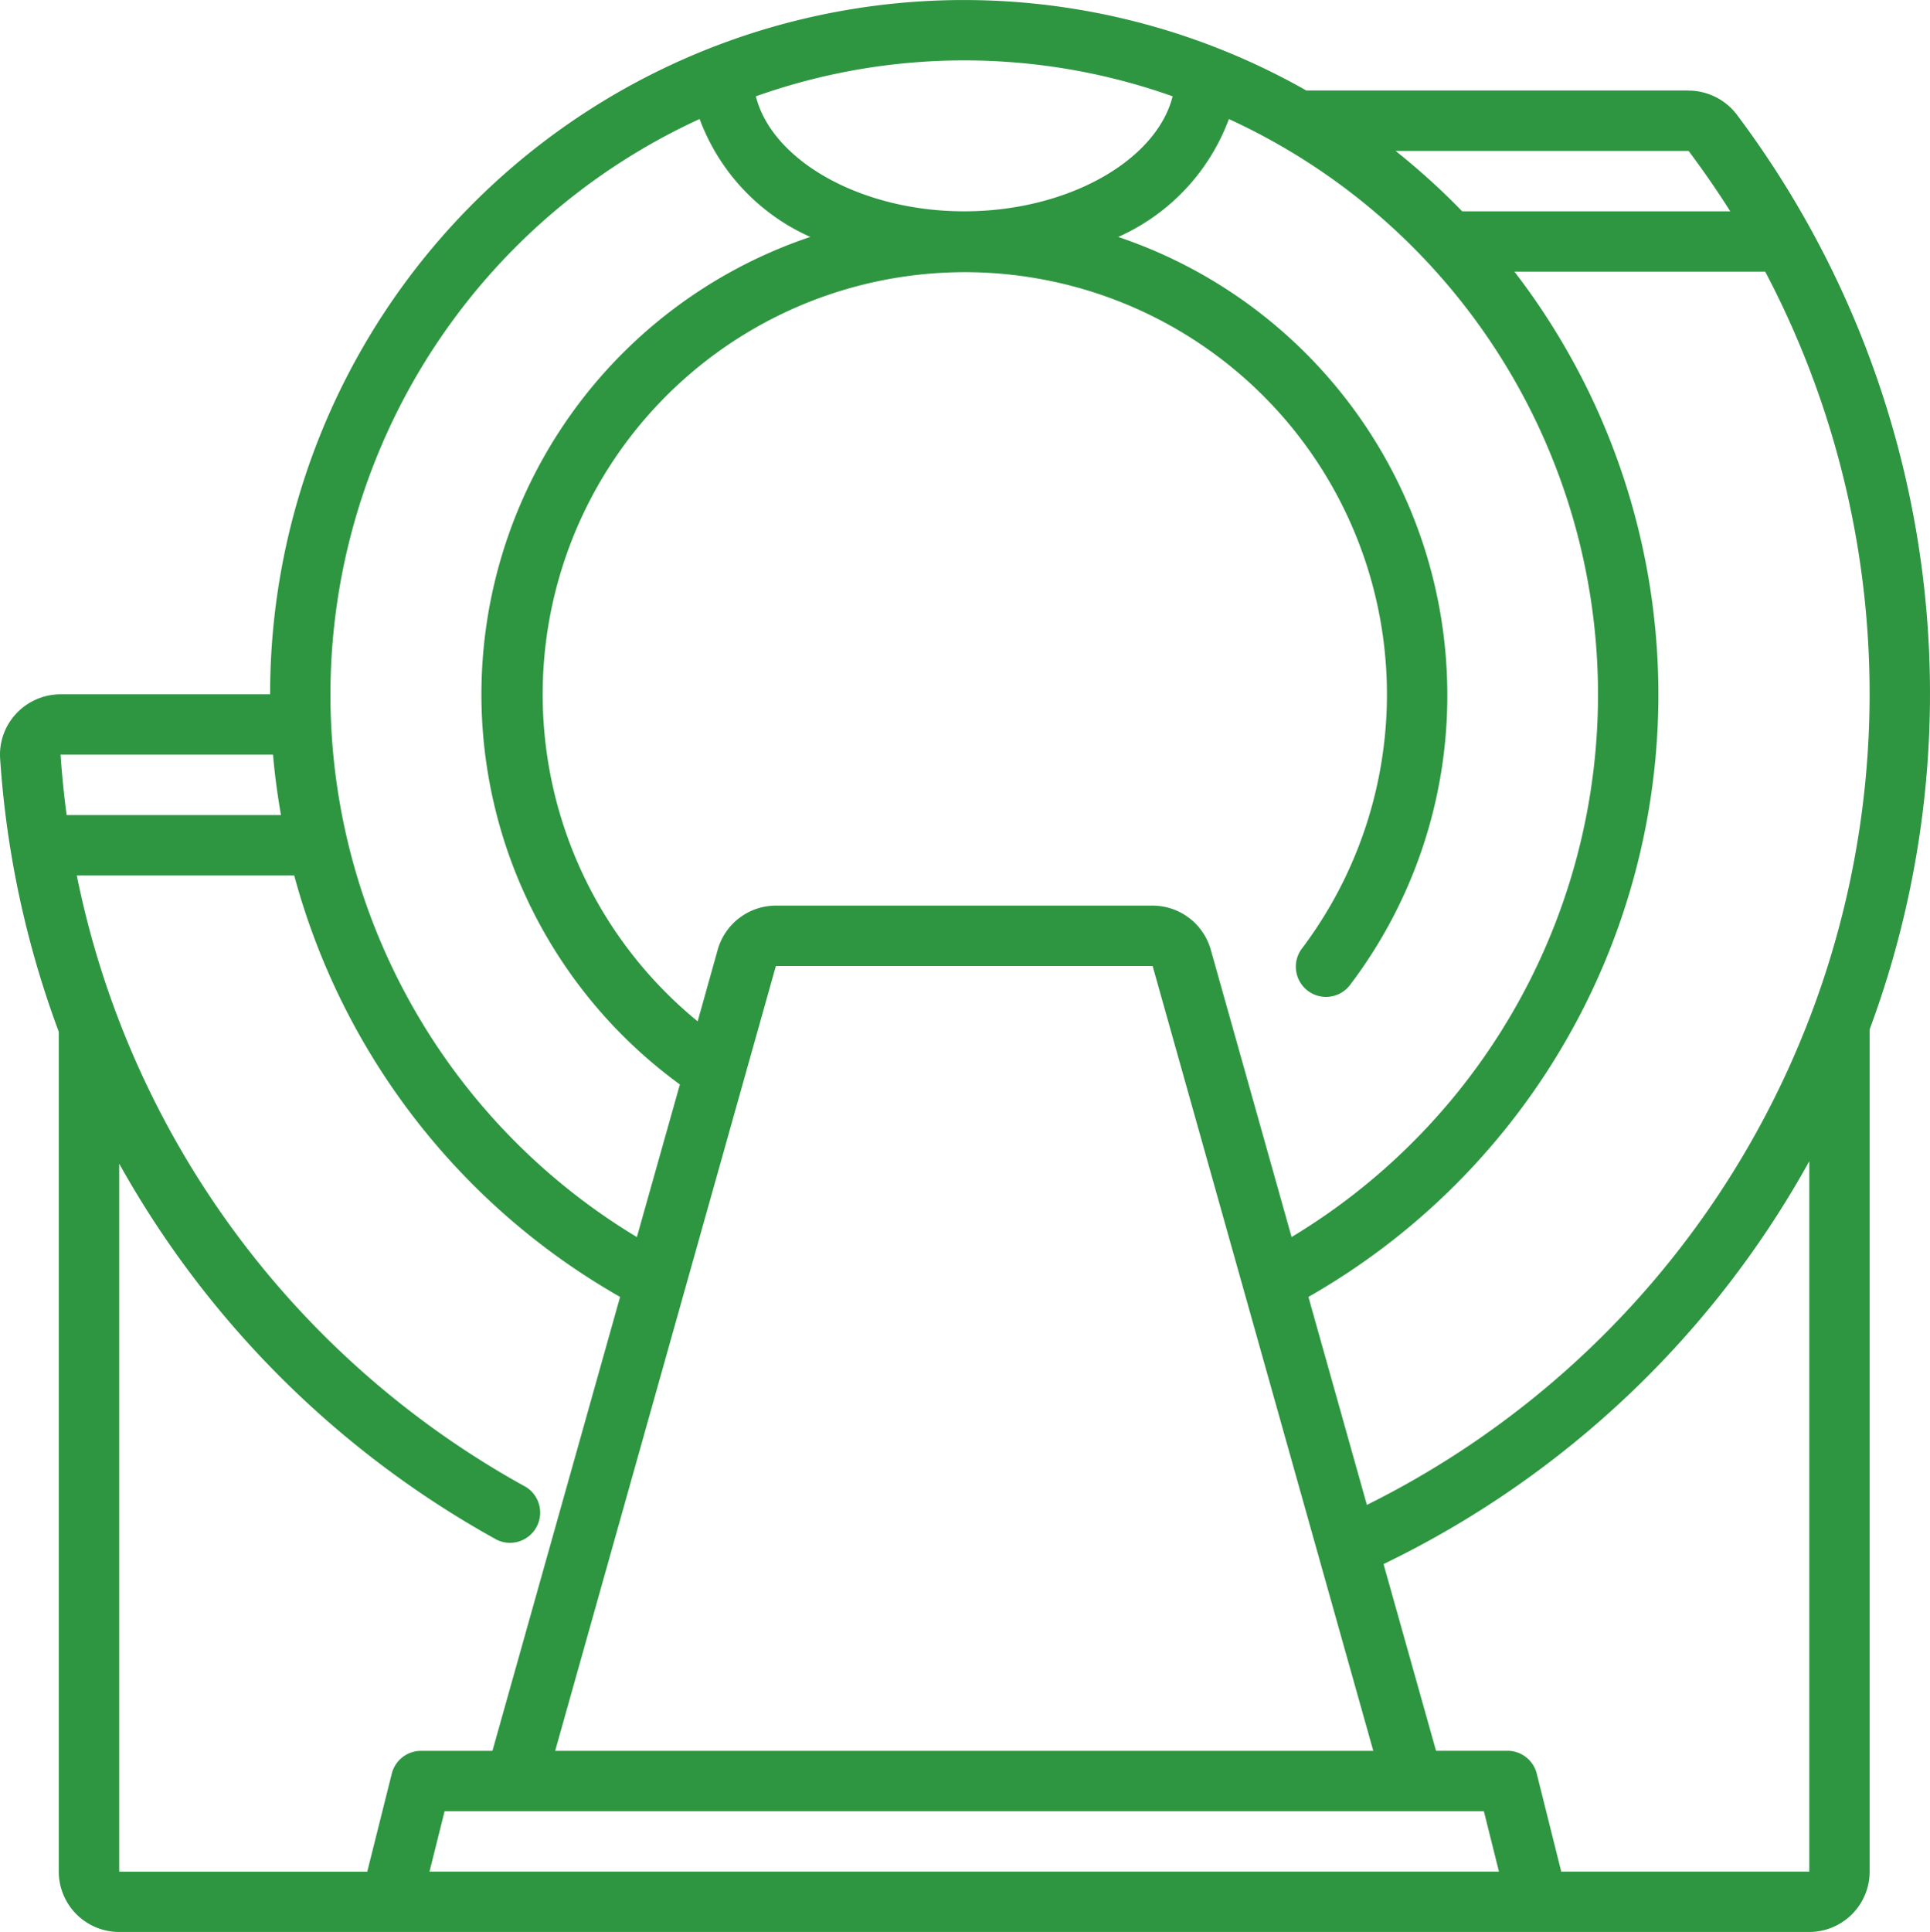 <svg xmlns="http://www.w3.org/2000/svg" width="67.328" height="67.38" viewBox="0 0 67.328 67.38">
  <path id="Path_32406" data-name="Path 32406" d="M58.948,3.157H45.622A24.2,24.2,0,0,0,9.473,24.215H2.164a2.124,2.124,0,0,0-1.548.673A2.092,2.092,0,0,0,.054,26.45,33.652,33.652,0,0,0,2.1,35.985V65.275a2.108,2.108,0,0,0,2.106,2.106H63.167a2.108,2.108,0,0,0,2.106-2.106V35.9A33.624,33.624,0,0,0,60.641,4a2.128,2.128,0,0,0-1.693-.841Zm.009,2.107q.772,1.028,1.454,2.106H51.059a24.461,24.461,0,0,0-2.324-2.106Zm-11,55.8H19.417l7.7-27.373H40.259Zm3.858,2.106.526,2.106H15.033l.526-2.106ZM42.287,33.121a2.114,2.114,0,0,0-2.027-1.536H27.115a2.113,2.113,0,0,0-2.027,1.536l-.7,2.5a14.726,14.726,0,1,1,21.1-2.566,1.053,1.053,0,1,0,1.683,1.264,16.7,16.7,0,0,0,3.369-10.108A16.864,16.864,0,0,0,39.059,8.264,7.268,7.268,0,0,0,42.92,4.152a22.085,22.085,0,0,1,2.187,38.992ZM40.957,3.359C40.393,5.6,37.3,7.37,33.688,7.37S26.982,5.6,26.418,3.359a21.718,21.718,0,0,1,14.539,0Zm-16.5.793a7.265,7.265,0,0,0,3.861,4.111,16.829,16.829,0,0,0-4.55,29.559l-1.5,5.323A22.086,22.086,0,0,1,24.455,4.151ZM9.574,26.321c.061.71.156,1.411.278,2.106H2.374c-.092-.7-.164-1.4-.211-2.106ZM4.209,40.586A33.734,33.734,0,0,0,17.386,53.705,1.053,1.053,0,0,0,18.4,51.863,31.449,31.449,0,0,1,2.728,30.532h7.585a24.148,24.148,0,0,0,11.369,14.7L17.229,61.064H14.737a1.052,1.052,0,0,0-1.021.8l-.854,3.413H4.209ZM63.167,65.275H54.514l-.854-3.413a1.052,1.052,0,0,0-1.021-.8H50.146L48.315,54.55A33.722,33.722,0,0,0,63.167,40.5ZM47.734,52.488l-2.04-7.256A24.175,24.175,0,0,0,52.881,9.475H61.63a31.583,31.583,0,0,1-13.9,43.013Z" transform="translate(-0.05)" fill="#2e9641"/>
</svg>
